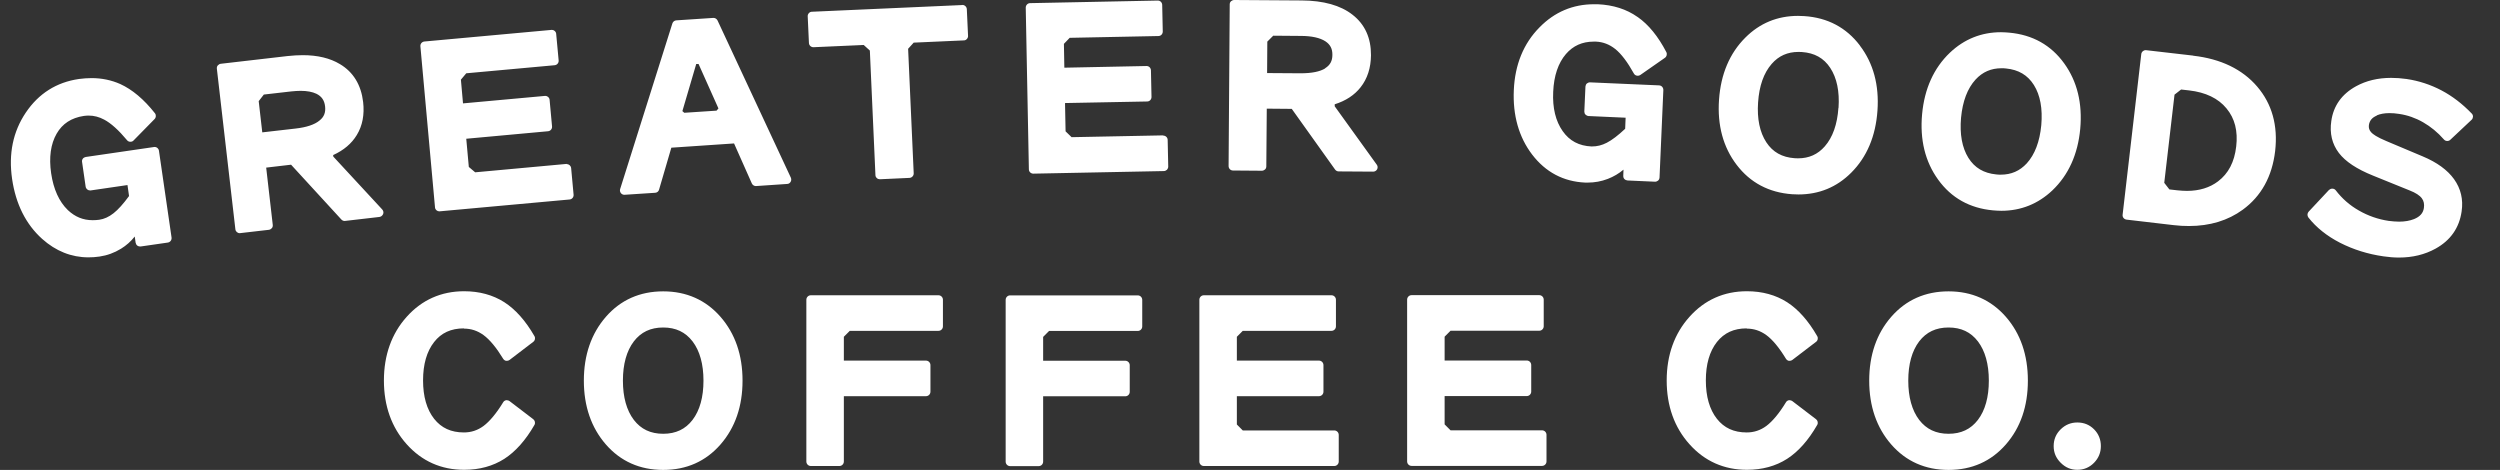 <svg xmlns="http://www.w3.org/2000/svg" width="133" height="25" viewBox="0 0 133 25" fill="none"><rect x="0" y="0" width="133" height="25" fill="#333333" stroke="none"/><path d="M17.734 8.345L17.723 8.25C18.286 7.994 18.708 7.637 18.981 7.184C19.284 6.691 19.396 6.095 19.319 5.429C19.212 4.518 18.797 3.833 18.085 3.411C17.562 3.095 16.897 2.935 16.108 2.935C15.852 2.935 15.585 2.952 15.3 2.982L11.745 3.393C11.685 3.399 11.626 3.435 11.584 3.482C11.543 3.53 11.531 3.595 11.537 3.655L12.522 12.196C12.534 12.316 12.635 12.405 12.754 12.405C12.76 12.405 14.303 12.226 14.303 12.226C14.363 12.22 14.422 12.184 14.463 12.137C14.505 12.089 14.517 12.024 14.511 11.964L14.161 8.917L15.485 8.762L18.162 11.679C18.209 11.726 18.269 11.756 18.334 11.756C18.346 11.756 20.186 11.542 20.186 11.542C20.275 11.53 20.346 11.47 20.382 11.387C20.418 11.304 20.394 11.208 20.334 11.143L17.734 8.333V8.345ZM16.992 6.417C16.731 6.631 16.304 6.774 15.722 6.839L13.953 7.042L13.763 5.381L14.036 5.03L15.496 4.863C15.674 4.845 15.841 4.833 15.995 4.833C16.339 4.833 16.618 4.887 16.832 4.988C17.111 5.125 17.259 5.339 17.295 5.661C17.331 5.982 17.242 6.22 16.998 6.411L16.992 6.417ZM61.883 7.202L57.009 7.298L56.689 6.988L56.659 5.482L61.028 5.399C61.159 5.399 61.26 5.292 61.26 5.161L61.23 3.744C61.23 3.679 61.2 3.619 61.159 3.577C61.117 3.536 61.058 3.512 60.998 3.512L56.623 3.601L56.6 2.333L56.908 2.012L61.628 1.917C61.758 1.917 61.859 1.81 61.859 1.679L61.829 0.262C61.829 0.196 61.8 0.137 61.758 0.095C61.717 0.054 61.657 0.03 61.598 0.03L54.801 0.167C54.67 0.167 54.569 0.28 54.569 0.405L54.736 9.006C54.736 9.137 54.842 9.238 54.973 9.238L61.919 9.101C61.978 9.101 62.037 9.071 62.085 9.03C62.126 8.982 62.15 8.923 62.15 8.863L62.12 7.446C62.12 7.316 62.014 7.214 61.883 7.214V7.202ZM51.197 0.268L43.189 0.625C43.124 0.625 43.071 0.655 43.029 0.702C42.988 0.75 42.964 0.81 42.97 0.869L43.035 2.286C43.041 2.411 43.142 2.512 43.273 2.512L45.95 2.393L46.276 2.69L46.573 9.316C46.573 9.381 46.603 9.434 46.65 9.476C46.692 9.518 46.751 9.536 46.81 9.536L48.384 9.464C48.514 9.458 48.615 9.345 48.609 9.22L48.312 2.595L48.609 2.268L51.281 2.149C51.346 2.149 51.399 2.119 51.441 2.071C51.482 2.024 51.506 1.964 51.5 1.905L51.435 0.488C51.429 0.363 51.322 0.262 51.197 0.262V0.268ZM8.23 7.821C8.23 7.821 8.207 7.821 8.195 7.821L4.562 8.351C4.502 8.363 4.443 8.393 4.407 8.441C4.372 8.488 4.354 8.554 4.366 8.613L4.556 9.929C4.574 10.048 4.674 10.131 4.787 10.131C4.799 10.131 4.811 10.131 4.823 10.131L6.782 9.845L6.865 10.429C6.562 10.845 6.283 11.155 6.04 11.345C5.79 11.542 5.535 11.655 5.28 11.691C5.161 11.708 5.042 11.714 4.93 11.714C4.419 11.714 3.992 11.536 3.612 11.179C3.143 10.726 2.846 10.066 2.721 9.22C2.597 8.369 2.698 7.661 3.012 7.113C3.321 6.577 3.796 6.268 4.461 6.167C4.55 6.155 4.633 6.149 4.716 6.149C5.001 6.149 5.274 6.22 5.541 6.363C5.903 6.554 6.313 6.923 6.758 7.458C6.8 7.512 6.865 7.542 6.93 7.542H6.942C7.007 7.542 7.067 7.518 7.108 7.47L8.224 6.333C8.307 6.25 8.313 6.113 8.242 6.024C7.66 5.286 7.037 4.762 6.396 4.47C5.927 4.262 5.416 4.155 4.87 4.155C4.651 4.155 4.425 4.173 4.2 4.202C3.006 4.375 2.056 4.976 1.374 5.988C0.691 7 0.448 8.184 0.644 9.524C0.84 10.857 1.374 11.929 2.241 12.708C2.965 13.357 3.796 13.691 4.704 13.691C4.894 13.691 5.096 13.679 5.292 13.649C5.701 13.589 6.081 13.452 6.438 13.232C6.722 13.059 6.966 12.839 7.168 12.583L7.215 12.911C7.227 12.97 7.257 13.03 7.304 13.066C7.346 13.095 7.393 13.113 7.447 13.113C7.459 13.113 7.47 13.113 7.482 13.113L8.925 12.905C9.055 12.887 9.144 12.768 9.127 12.637L8.456 8.018C8.438 7.899 8.337 7.816 8.224 7.816L8.23 7.821ZM38.173 1.089C38.132 1.006 38.048 0.952 37.959 0.952L35.977 1.083C35.882 1.089 35.799 1.155 35.769 1.25L32.991 10.059C32.967 10.131 32.985 10.214 33.032 10.274C33.08 10.333 33.145 10.363 33.216 10.363L34.855 10.256C34.956 10.25 35.039 10.184 35.062 10.089L35.715 7.857L39.052 7.631L39.996 9.756C40.031 9.839 40.12 9.899 40.209 9.899L41.877 9.786C41.955 9.786 42.026 9.738 42.061 9.673C42.103 9.607 42.103 9.524 42.073 9.452L38.173 1.089ZM38.114 5.887L36.404 6L36.303 5.911L37.039 3.405H37.164L38.221 5.768L38.12 5.887H38.114ZM30.147 8.72L25.279 9.167L24.941 8.881L24.805 7.381L29.156 6.982C29.287 6.97 29.381 6.857 29.369 6.726L29.239 5.315C29.239 5.256 29.203 5.196 29.156 5.155C29.114 5.119 29.061 5.101 29.008 5.101C29.002 5.101 24.632 5.5 24.632 5.5L24.52 4.238L24.805 3.899L29.506 3.47C29.637 3.458 29.732 3.345 29.72 3.214L29.589 1.804C29.589 1.744 29.554 1.685 29.506 1.643C29.465 1.607 29.411 1.589 29.358 1.589C29.352 1.589 22.578 2.208 22.578 2.208C22.448 2.22 22.353 2.333 22.365 2.464L23.142 11.03C23.142 11.089 23.178 11.149 23.226 11.191C23.267 11.226 23.32 11.244 23.374 11.244C23.38 11.244 30.302 10.613 30.302 10.613C30.432 10.601 30.527 10.488 30.515 10.357L30.385 8.946C30.373 8.821 30.272 8.732 30.153 8.732L30.147 8.72ZM109.813 3.369C109.112 2.399 108.133 1.851 106.898 1.738C106.749 1.726 106.601 1.714 106.453 1.714C105.408 1.714 104.494 2.083 103.734 2.804C102.879 3.619 102.381 4.72 102.256 6.071C102.131 7.429 102.416 8.601 103.111 9.559C103.811 10.53 104.791 11.077 106.025 11.191C106.174 11.202 106.323 11.214 106.471 11.214C107.516 11.214 108.43 10.845 109.19 10.125C110.044 9.309 110.543 8.208 110.668 6.857C110.792 5.5 110.507 4.327 109.813 3.369ZM108.596 6.661C108.513 7.536 108.252 8.22 107.824 8.691C107.45 9.095 106.999 9.292 106.441 9.292C106.364 9.292 106.287 9.292 106.203 9.28C105.533 9.214 105.052 8.929 104.719 8.399C104.381 7.857 104.251 7.137 104.328 6.262C104.411 5.387 104.666 4.708 105.1 4.232C105.474 3.827 105.925 3.631 106.483 3.631C106.56 3.631 106.637 3.631 106.72 3.643C107.385 3.708 107.871 3.994 108.204 4.524C108.543 5.065 108.673 5.786 108.596 6.661ZM116.675 2.958C116.675 2.958 114.158 2.667 114.153 2.667C114.099 2.667 114.045 2.685 114.004 2.72C113.956 2.762 113.921 2.815 113.915 2.881L112.923 11.423C112.906 11.554 113.001 11.667 113.131 11.684L115.63 11.976C115.915 12.012 116.195 12.024 116.456 12.024C117.566 12.024 118.528 11.732 119.317 11.155C120.302 10.434 120.878 9.387 121.038 8.036C121.193 6.684 120.873 5.53 120.083 4.607C119.293 3.685 118.147 3.131 116.681 2.964L116.675 2.958ZM118.966 7.792C118.872 8.619 118.551 9.232 117.999 9.649C117.56 9.982 117.002 10.155 116.349 10.155C116.188 10.155 116.016 10.143 115.838 10.125L115.411 10.077L115.138 9.726L115.684 5.036L116.034 4.762L116.461 4.81C117.34 4.911 118.011 5.232 118.45 5.768C118.895 6.304 119.062 6.97 118.966 7.798V7.792ZM98.944 2.417C98.219 1.464 97.228 0.94 95.993 0.857C95.88 0.851 95.767 0.845 95.654 0.845C94.562 0.845 93.619 1.232 92.853 2C92.016 2.833 91.547 3.946 91.452 5.304C91.357 6.661 91.671 7.827 92.389 8.768C93.114 9.72 94.106 10.244 95.34 10.333C95.453 10.339 95.566 10.345 95.678 10.345C96.771 10.345 97.715 9.958 98.481 9.191C99.318 8.357 99.786 7.244 99.881 5.887C99.977 4.53 99.662 3.363 98.944 2.423V2.417ZM97.804 5.738C97.744 6.613 97.501 7.304 97.079 7.786C96.705 8.214 96.237 8.423 95.654 8.423C95.595 8.423 95.536 8.423 95.477 8.417C94.805 8.369 94.313 8.095 93.969 7.571C93.619 7.036 93.47 6.321 93.53 5.446C93.589 4.571 93.832 3.881 94.254 3.399C94.628 2.97 95.097 2.762 95.684 2.762C95.744 2.762 95.803 2.762 95.863 2.768C96.533 2.815 97.026 3.089 97.37 3.613C97.721 4.149 97.869 4.863 97.81 5.738H97.804ZM126.446 6.137C126.625 6.06 126.85 6.018 127.118 6.018C127.278 6.018 127.45 6.03 127.634 6.06C128.079 6.125 128.506 6.274 128.91 6.506C129.313 6.738 129.687 7.042 130.02 7.423C130.061 7.47 130.121 7.5 130.186 7.5H130.198C130.258 7.5 130.317 7.476 130.359 7.434L131.486 6.375C131.534 6.333 131.557 6.274 131.564 6.208C131.564 6.143 131.54 6.083 131.498 6.042C131.006 5.53 130.465 5.113 129.889 4.81C129.313 4.506 128.685 4.298 128.026 4.202C127.741 4.161 127.467 4.143 127.206 4.143C126.506 4.143 125.883 4.292 125.342 4.589C124.583 5.006 124.137 5.631 124.025 6.441C123.929 7.089 124.066 7.661 124.428 8.137C124.778 8.595 125.378 8.994 126.251 9.345L128.192 10.131C128.513 10.256 128.732 10.399 128.845 10.554C128.946 10.691 128.981 10.857 128.951 11.066C128.91 11.339 128.744 11.524 128.429 11.655C128.203 11.744 127.937 11.792 127.634 11.792C127.462 11.792 127.266 11.774 127.07 11.75C126.518 11.667 125.984 11.482 125.497 11.202C125.004 10.923 124.594 10.559 124.262 10.125C124.22 10.071 124.155 10.036 124.084 10.036H124.072C124.007 10.036 123.947 10.066 123.9 10.107L122.819 11.262C122.743 11.345 122.736 11.476 122.807 11.571C123.223 12.101 123.787 12.554 124.493 12.917C125.194 13.274 125.966 13.518 126.797 13.637C127.081 13.679 127.361 13.702 127.622 13.702C128.352 13.702 129.005 13.542 129.575 13.226C130.371 12.786 130.833 12.119 130.958 11.25C131.053 10.613 130.917 10.036 130.555 9.53C130.204 9.042 129.646 8.637 128.892 8.321L126.957 7.506C126.441 7.292 126.227 7.131 126.144 7.036C126.043 6.923 126.007 6.804 126.025 6.655C126.06 6.417 126.191 6.256 126.446 6.149V6.137ZM71.007 5.643V5.548C71.594 5.363 72.058 5.06 72.384 4.643C72.746 4.185 72.93 3.613 72.936 2.94C72.942 2.024 72.615 1.298 71.957 0.786C71.322 0.286 70.408 0.03 69.244 0.024L65.659 0C65.599 0 65.54 0.024 65.492 0.065C65.445 0.107 65.421 0.167 65.421 0.232L65.361 8.833C65.361 8.964 65.462 9.071 65.593 9.071L67.13 9.083C67.19 9.083 67.249 9.059 67.297 9.018C67.344 8.976 67.368 8.917 67.368 8.851L67.392 5.78L68.722 5.792L71.025 9.018C71.067 9.077 71.138 9.119 71.215 9.119L73.055 9.131C73.144 9.131 73.221 9.083 73.263 9.006C73.304 8.929 73.299 8.833 73.245 8.762L71.007 5.655V5.643ZM70.502 3.637C70.223 3.81 69.79 3.899 69.19 3.899L67.41 3.887L67.421 2.214L67.736 1.899L69.202 1.911C69.784 1.911 70.223 2.012 70.509 2.196C70.77 2.369 70.888 2.595 70.883 2.923C70.883 3.244 70.758 3.47 70.496 3.631L70.502 3.637ZM87.112 0.899C86.53 0.488 85.818 0.262 85.005 0.226C84.933 0.226 84.869 0.226 84.797 0.226C83.681 0.226 82.701 0.637 81.9 1.458C81.051 2.315 80.594 3.44 80.535 4.792C80.475 6.137 80.802 7.292 81.508 8.22C82.227 9.161 83.176 9.661 84.334 9.714H84.471C84.832 9.714 85.195 9.649 85.533 9.518C85.842 9.399 86.127 9.232 86.37 9.024L86.358 9.357C86.358 9.423 86.376 9.482 86.418 9.524C86.459 9.566 86.519 9.595 86.578 9.601C86.578 9.601 88.044 9.667 88.05 9.667C88.11 9.667 88.163 9.643 88.211 9.607C88.258 9.566 88.282 9.506 88.287 9.446L88.49 4.786C88.49 4.655 88.395 4.548 88.264 4.542C88.264 4.542 84.589 4.381 84.583 4.381C84.524 4.381 84.471 4.405 84.423 4.44C84.376 4.482 84.352 4.542 84.346 4.601L84.286 5.929C84.286 5.994 84.305 6.054 84.346 6.095C84.387 6.137 84.447 6.167 84.507 6.173L86.483 6.262L86.459 6.851C86.085 7.202 85.759 7.452 85.48 7.595C85.225 7.726 84.975 7.792 84.678 7.792H84.672C84.002 7.762 83.497 7.494 83.135 6.976C82.761 6.446 82.588 5.744 82.63 4.887C82.666 4.03 82.898 3.351 83.307 2.875C83.687 2.435 84.174 2.214 84.785 2.214H84.904C85.29 2.232 85.622 2.363 85.931 2.607C86.252 2.863 86.584 3.304 86.922 3.911C86.952 3.97 87.012 4.012 87.077 4.024C87.094 4.024 87.112 4.03 87.13 4.03C87.177 4.03 87.225 4.018 87.266 3.988L88.572 3.077C88.668 3.012 88.703 2.881 88.65 2.774C88.216 1.94 87.706 1.31 87.124 0.905L87.112 0.899ZM82.037 22.893H77.169L76.854 22.577V21.071H81.224C81.354 21.071 81.461 20.964 81.461 20.833V19.417C81.461 19.286 81.354 19.179 81.224 19.179H76.854V17.911L77.169 17.595H81.888C82.019 17.595 82.126 17.488 82.126 17.357V15.941C82.126 15.809 82.019 15.702 81.888 15.702H75.097C74.967 15.702 74.859 15.809 74.859 15.941V24.548C74.859 24.679 74.967 24.786 75.097 24.786H82.037C82.167 24.786 82.274 24.679 82.274 24.548V23.131C82.274 23 82.167 22.893 82.037 22.893ZM110.513 22.476C110.175 22.476 109.878 22.595 109.629 22.839C109.379 23.083 109.255 23.381 109.255 23.732C109.255 24.083 109.379 24.369 109.629 24.619C109.878 24.869 110.169 24.994 110.513 24.994C110.858 24.994 111.161 24.869 111.404 24.619C111.647 24.369 111.766 24.077 111.766 23.732C111.766 23.387 111.647 23.083 111.404 22.839C111.161 22.595 110.863 22.476 110.513 22.476ZM24.68 17.482C25.066 17.482 25.404 17.595 25.725 17.827C26.057 18.071 26.407 18.494 26.77 19.089C26.805 19.143 26.858 19.184 26.924 19.196C26.936 19.196 26.953 19.196 26.965 19.196C27.019 19.196 27.066 19.179 27.108 19.149L28.372 18.184C28.467 18.113 28.491 17.982 28.432 17.881C27.963 17.066 27.422 16.458 26.829 16.077C26.223 15.691 25.505 15.494 24.692 15.494C23.475 15.494 22.442 15.952 21.634 16.857C20.833 17.75 20.424 18.893 20.424 20.244C20.424 21.595 20.833 22.738 21.634 23.631C22.442 24.536 23.475 24.994 24.692 24.994C25.505 24.994 26.223 24.798 26.829 24.411C27.422 24.03 27.963 23.423 28.432 22.607C28.491 22.506 28.461 22.375 28.372 22.304L27.108 21.339C27.066 21.309 27.019 21.292 26.965 21.292C26.953 21.292 26.936 21.292 26.924 21.292C26.858 21.304 26.799 21.345 26.77 21.399C26.407 21.994 26.051 22.417 25.725 22.661C25.41 22.893 25.066 23.006 24.68 23.006C23.997 23.006 23.481 22.768 23.095 22.28C22.703 21.78 22.507 21.095 22.507 20.238C22.507 19.381 22.703 18.696 23.095 18.196C23.475 17.708 23.997 17.47 24.68 17.47V17.482ZM70.983 22.899H66.115L65.801 22.583V21.077H70.17C70.3 21.077 70.408 20.97 70.408 20.839V19.423C70.408 19.292 70.3 19.184 70.17 19.184H65.801V17.917L66.115 17.601H70.835C70.966 17.601 71.072 17.494 71.072 17.363V15.946C71.072 15.816 70.966 15.708 70.835 15.708H64.044C63.913 15.708 63.806 15.816 63.806 15.946V24.554C63.806 24.684 63.913 24.792 64.044 24.792H70.983C71.114 24.792 71.221 24.684 71.221 24.554V23.137C71.221 23.006 71.114 22.899 70.983 22.899ZM103.663 15.5C102.422 15.5 101.395 15.958 100.612 16.857C99.834 17.75 99.442 18.893 99.442 20.25C99.442 21.607 99.834 22.75 100.612 23.643C101.395 24.542 102.422 25 103.663 25C104.903 25 105.93 24.542 106.714 23.643C107.492 22.75 107.883 21.613 107.883 20.25C107.883 18.887 107.492 17.75 106.714 16.857C105.93 15.958 104.898 15.5 103.663 15.5ZM105.224 22.339C104.844 22.833 104.334 23.077 103.663 23.077C102.992 23.077 102.482 22.833 102.101 22.339C101.716 21.833 101.52 21.125 101.52 20.25C101.52 19.375 101.716 18.667 102.101 18.161C102.482 17.667 102.992 17.423 103.663 17.423C104.334 17.423 104.844 17.667 105.224 18.161C105.61 18.667 105.806 19.375 105.806 20.25C105.806 21.125 105.61 21.833 105.224 22.339ZM49.927 15.708H43.136C43.005 15.708 42.898 15.816 42.898 15.946V24.554C42.898 24.684 43.005 24.792 43.136 24.792H44.656C44.786 24.792 44.893 24.684 44.893 24.554V21.077H49.262C49.393 21.077 49.5 20.97 49.5 20.839V19.423C49.5 19.292 49.393 19.184 49.262 19.184H44.893V17.917L45.208 17.601H49.927C50.058 17.601 50.164 17.494 50.164 17.363V15.946C50.164 15.816 50.058 15.708 49.927 15.708ZM35.282 15.5C34.041 15.5 33.014 15.958 32.231 16.857C31.453 17.75 31.061 18.893 31.061 20.25C31.061 21.607 31.453 22.75 32.231 23.643C33.014 24.542 34.041 25 35.282 25C36.523 25 37.55 24.542 38.333 23.643C39.111 22.75 39.503 21.613 39.503 20.25C39.503 18.887 39.111 17.75 38.333 16.857C37.55 15.958 36.517 15.5 35.282 15.5ZM36.843 22.339C36.464 22.833 35.953 23.077 35.282 23.077C34.611 23.077 34.101 22.833 33.721 22.339C33.335 21.833 33.139 21.125 33.139 20.25C33.139 19.375 33.335 18.667 33.721 18.161C34.101 17.667 34.611 17.423 35.282 17.423C35.953 17.423 36.464 17.667 36.843 18.161C37.229 18.667 37.425 19.375 37.425 20.25C37.425 21.125 37.229 21.833 36.843 22.339ZM92.924 17.482C93.309 17.482 93.648 17.595 93.969 17.827C94.301 18.071 94.652 18.494 95.014 19.089C95.049 19.143 95.103 19.184 95.168 19.196C95.18 19.196 95.198 19.196 95.209 19.196C95.263 19.196 95.31 19.179 95.352 19.149L96.616 18.184C96.712 18.113 96.735 17.982 96.675 17.881C96.207 17.066 95.666 16.458 95.073 16.077C94.468 15.691 93.749 15.494 92.936 15.494C91.719 15.494 90.686 15.952 89.879 16.857C89.077 17.75 88.668 18.893 88.668 20.244C88.668 21.595 89.077 22.738 89.879 23.631C90.686 24.536 91.719 24.994 92.936 24.994C93.749 24.994 94.468 24.798 95.073 24.411C95.666 24.03 96.207 23.423 96.675 22.607C96.735 22.506 96.705 22.375 96.616 22.304L95.352 21.339C95.31 21.309 95.263 21.292 95.209 21.292C95.198 21.292 95.18 21.292 95.168 21.292C95.103 21.304 95.043 21.345 95.014 21.399C94.652 21.994 94.295 22.417 93.969 22.661C93.654 22.893 93.309 23.006 92.924 23.006C92.241 23.006 91.725 22.768 91.339 22.28C90.947 21.78 90.751 21.095 90.751 20.238C90.751 19.381 90.947 18.696 91.339 18.196C91.725 17.708 92.241 17.47 92.924 17.47V17.482ZM60.529 15.714H53.738C53.608 15.714 53.501 15.821 53.501 15.952V24.559C53.501 24.691 53.608 24.798 53.738 24.798H55.258C55.389 24.798 55.495 24.691 55.495 24.559V21.083H59.865C59.995 21.083 60.102 20.976 60.102 20.845V19.429C60.102 19.298 59.995 19.191 59.865 19.191H55.495V17.923L55.81 17.607H60.529C60.66 17.607 60.767 17.5 60.767 17.369V15.952C60.767 15.821 60.66 15.714 60.529 15.714Z" fill="white"></path></svg>